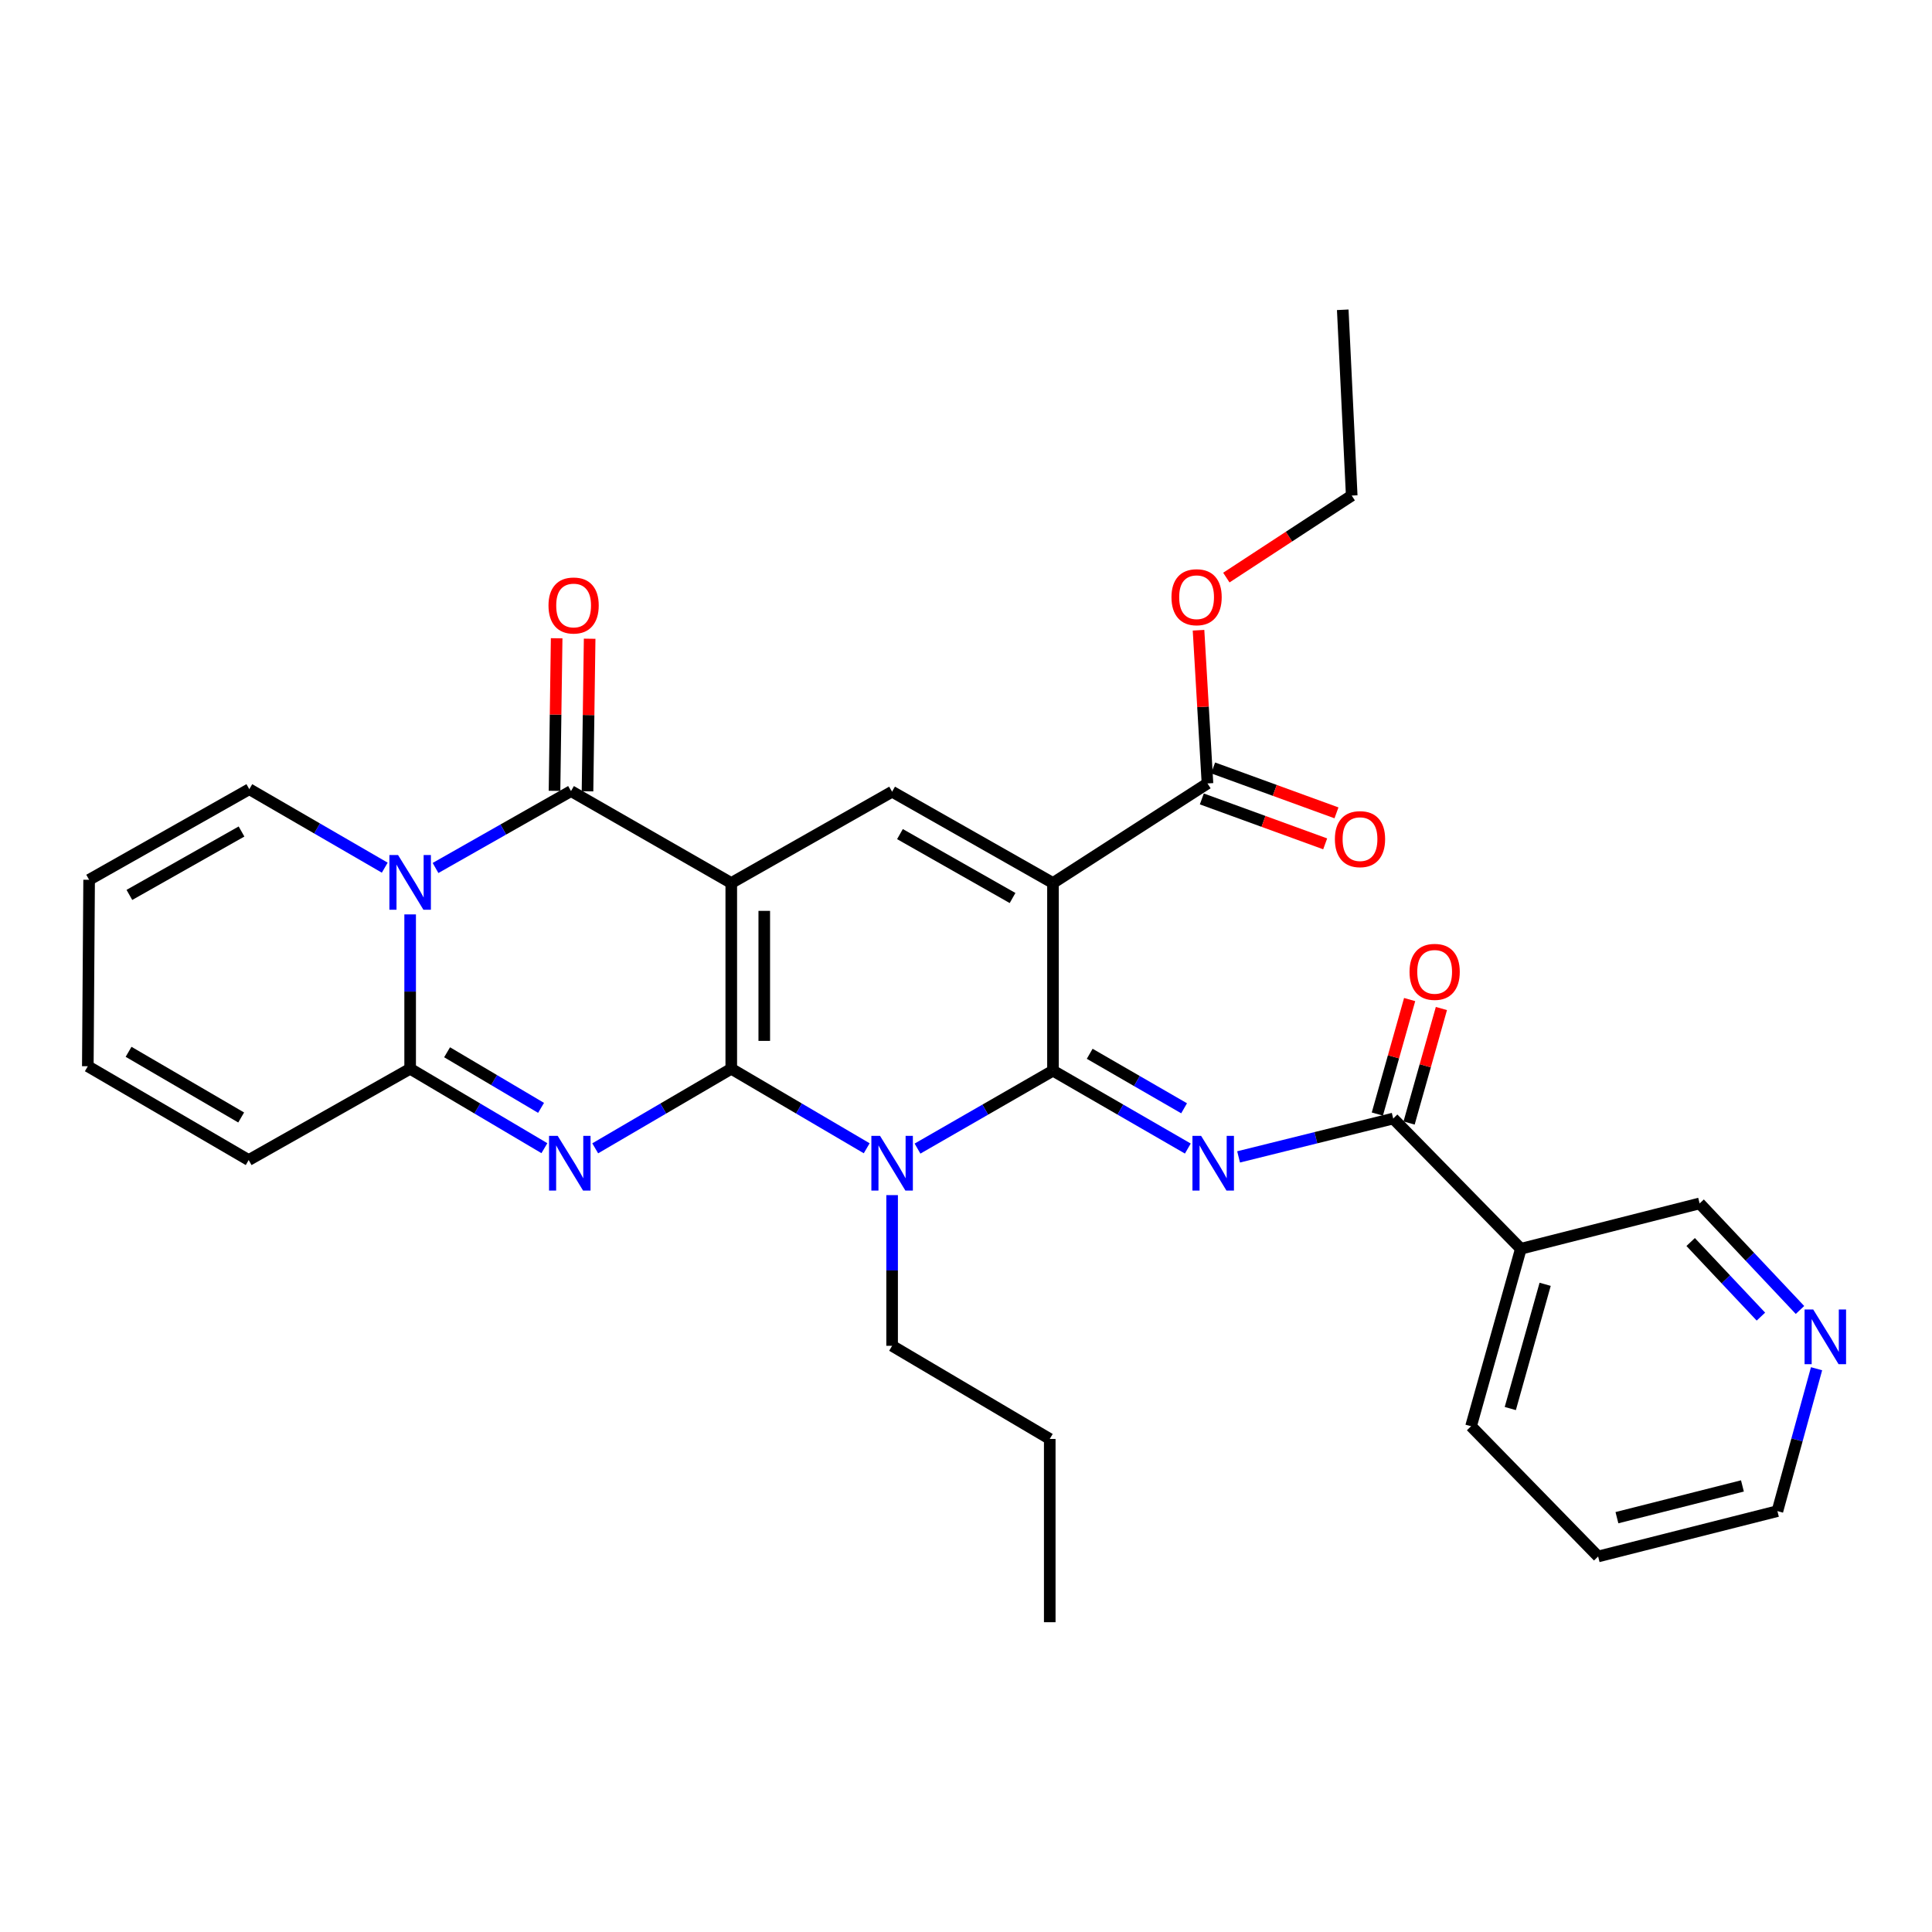 <?xml version='1.0' encoding='iso-8859-1'?>
<svg version='1.1' baseProfile='full'
              xmlns='http://www.w3.org/2000/svg'
                      xmlns:rdkit='http://www.rdkit.org/xml'
                      xmlns:xlink='http://www.w3.org/1999/xlink'
                  xml:space='preserve'
width='1000px' height='1000px' viewBox='0 0 1000 1000'>
<!-- END OF HEADER -->
<rect style='opacity:1.0;fill:#FFFFFF;stroke:none' width='1000' height='1000' x='0' y='0'> </rect>
<path class='bond-0' d='M 378.504,553.184 L 378.504,457.045' style='fill:none;fill-rule:evenodd;stroke:#000000;stroke-width:6px;stroke-linecap:butt;stroke-linejoin:miter;stroke-opacity:1' />
<path class='bond-0' d='M 395.583,538.763 L 395.583,471.466' style='fill:none;fill-rule:evenodd;stroke:#000000;stroke-width:6px;stroke-linecap:butt;stroke-linejoin:miter;stroke-opacity:1' />
<path class='bond-2' d='M 378.504,553.184 L 413.554,573.764' style='fill:none;fill-rule:evenodd;stroke:#000000;stroke-width:6px;stroke-linecap:butt;stroke-linejoin:miter;stroke-opacity:1' />
<path class='bond-2' d='M 413.554,573.764 L 448.603,594.345' style='fill:none;fill-rule:evenodd;stroke:#0000FF;stroke-width:6px;stroke-linecap:butt;stroke-linejoin:miter;stroke-opacity:1' />
<path class='bond-3' d='M 378.504,553.184 L 343.292,573.778' style='fill:none;fill-rule:evenodd;stroke:#000000;stroke-width:6px;stroke-linecap:butt;stroke-linejoin:miter;stroke-opacity:1' />
<path class='bond-3' d='M 343.292,573.778 L 308.08,594.372' style='fill:none;fill-rule:evenodd;stroke:#0000FF;stroke-width:6px;stroke-linecap:butt;stroke-linejoin:miter;stroke-opacity:1' />
<path class='bond-5' d='M 378.504,457.045 L 295.555,409.46' style='fill:none;fill-rule:evenodd;stroke:#000000;stroke-width:6px;stroke-linecap:butt;stroke-linejoin:miter;stroke-opacity:1' />
<path class='bond-9' d='M 378.504,457.045 L 461.757,409.783' style='fill:none;fill-rule:evenodd;stroke:#000000;stroke-width:6px;stroke-linecap:butt;stroke-linejoin:miter;stroke-opacity:1' />
<path class='bond-1' d='M 545.019,554.18 L 509.959,574.345' style='fill:none;fill-rule:evenodd;stroke:#000000;stroke-width:6px;stroke-linecap:butt;stroke-linejoin:miter;stroke-opacity:1' />
<path class='bond-1' d='M 509.959,574.345 L 474.898,594.51' style='fill:none;fill-rule:evenodd;stroke:#0000FF;stroke-width:6px;stroke-linecap:butt;stroke-linejoin:miter;stroke-opacity:1' />
<path class='bond-4' d='M 545.019,554.18 L 545.019,457.045' style='fill:none;fill-rule:evenodd;stroke:#000000;stroke-width:6px;stroke-linecap:butt;stroke-linejoin:miter;stroke-opacity:1' />
<path class='bond-7' d='M 545.019,554.18 L 579.917,574.332' style='fill:none;fill-rule:evenodd;stroke:#000000;stroke-width:6px;stroke-linecap:butt;stroke-linejoin:miter;stroke-opacity:1' />
<path class='bond-7' d='M 579.917,574.332 L 614.815,594.484' style='fill:none;fill-rule:evenodd;stroke:#0000FF;stroke-width:6px;stroke-linecap:butt;stroke-linejoin:miter;stroke-opacity:1' />
<path class='bond-7' d='M 564.03,545.435 L 588.458,559.542' style='fill:none;fill-rule:evenodd;stroke:#000000;stroke-width:6px;stroke-linecap:butt;stroke-linejoin:miter;stroke-opacity:1' />
<path class='bond-7' d='M 588.458,559.542 L 612.887,573.648' style='fill:none;fill-rule:evenodd;stroke:#0000FF;stroke-width:6px;stroke-linecap:butt;stroke-linejoin:miter;stroke-opacity:1' />
<path class='bond-21' d='M 461.757,618.592 L 461.757,657.588' style='fill:none;fill-rule:evenodd;stroke:#0000FF;stroke-width:6px;stroke-linecap:butt;stroke-linejoin:miter;stroke-opacity:1' />
<path class='bond-21' d='M 461.757,657.588 L 461.757,696.585' style='fill:none;fill-rule:evenodd;stroke:#000000;stroke-width:6px;stroke-linecap:butt;stroke-linejoin:miter;stroke-opacity:1' />
<path class='bond-8' d='M 281.779,594.295 L 247.036,573.739' style='fill:none;fill-rule:evenodd;stroke:#0000FF;stroke-width:6px;stroke-linecap:butt;stroke-linejoin:miter;stroke-opacity:1' />
<path class='bond-8' d='M 247.036,573.739 L 212.292,553.184' style='fill:none;fill-rule:evenodd;stroke:#000000;stroke-width:6px;stroke-linecap:butt;stroke-linejoin:miter;stroke-opacity:1' />
<path class='bond-8' d='M 280.053,573.428 L 255.732,559.04' style='fill:none;fill-rule:evenodd;stroke:#0000FF;stroke-width:6px;stroke-linecap:butt;stroke-linejoin:miter;stroke-opacity:1' />
<path class='bond-8' d='M 255.732,559.04 L 231.412,544.651' style='fill:none;fill-rule:evenodd;stroke:#000000;stroke-width:6px;stroke-linecap:butt;stroke-linejoin:miter;stroke-opacity:1' />
<path class='bond-11' d='M 545.019,457.045 L 624.989,405.503' style='fill:none;fill-rule:evenodd;stroke:#000000;stroke-width:6px;stroke-linecap:butt;stroke-linejoin:miter;stroke-opacity:1' />
<path class='bond-31' d='M 545.019,457.045 L 461.757,409.783' style='fill:none;fill-rule:evenodd;stroke:#000000;stroke-width:6px;stroke-linecap:butt;stroke-linejoin:miter;stroke-opacity:1' />
<path class='bond-31' d='M 524.099,464.809 L 465.815,431.725' style='fill:none;fill-rule:evenodd;stroke:#000000;stroke-width:6px;stroke-linecap:butt;stroke-linejoin:miter;stroke-opacity:1' />
<path class='bond-14' d='M 304.094,409.58 L 304.647,370.092' style='fill:none;fill-rule:evenodd;stroke:#000000;stroke-width:6px;stroke-linecap:butt;stroke-linejoin:miter;stroke-opacity:1' />
<path class='bond-14' d='M 304.647,370.092 L 305.2,330.605' style='fill:none;fill-rule:evenodd;stroke:#FF0000;stroke-width:6px;stroke-linecap:butt;stroke-linejoin:miter;stroke-opacity:1' />
<path class='bond-14' d='M 287.016,409.34 L 287.569,369.853' style='fill:none;fill-rule:evenodd;stroke:#000000;stroke-width:6px;stroke-linecap:butt;stroke-linejoin:miter;stroke-opacity:1' />
<path class='bond-14' d='M 287.569,369.853 L 288.123,330.366' style='fill:none;fill-rule:evenodd;stroke:#FF0000;stroke-width:6px;stroke-linecap:butt;stroke-linejoin:miter;stroke-opacity:1' />
<path class='bond-32' d='M 295.555,409.46 L 260.49,429.364' style='fill:none;fill-rule:evenodd;stroke:#000000;stroke-width:6px;stroke-linecap:butt;stroke-linejoin:miter;stroke-opacity:1' />
<path class='bond-32' d='M 260.49,429.364 L 225.426,449.267' style='fill:none;fill-rule:evenodd;stroke:#0000FF;stroke-width:6px;stroke-linecap:butt;stroke-linejoin:miter;stroke-opacity:1' />
<path class='bond-6' d='M 212.292,473.294 L 212.292,513.239' style='fill:none;fill-rule:evenodd;stroke:#0000FF;stroke-width:6px;stroke-linecap:butt;stroke-linejoin:miter;stroke-opacity:1' />
<path class='bond-6' d='M 212.292,513.239 L 212.292,553.184' style='fill:none;fill-rule:evenodd;stroke:#000000;stroke-width:6px;stroke-linecap:butt;stroke-linejoin:miter;stroke-opacity:1' />
<path class='bond-13' d='M 199.147,449.106 L 164.093,428.794' style='fill:none;fill-rule:evenodd;stroke:#0000FF;stroke-width:6px;stroke-linecap:butt;stroke-linejoin:miter;stroke-opacity:1' />
<path class='bond-13' d='M 164.093,428.794 L 129.04,408.483' style='fill:none;fill-rule:evenodd;stroke:#000000;stroke-width:6px;stroke-linecap:butt;stroke-linejoin:miter;stroke-opacity:1' />
<path class='bond-10' d='M 641.09,598.809 L 681.108,588.882' style='fill:none;fill-rule:evenodd;stroke:#0000FF;stroke-width:6px;stroke-linecap:butt;stroke-linejoin:miter;stroke-opacity:1' />
<path class='bond-10' d='M 681.108,588.882 L 721.127,578.955' style='fill:none;fill-rule:evenodd;stroke:#000000;stroke-width:6px;stroke-linecap:butt;stroke-linejoin:miter;stroke-opacity:1' />
<path class='bond-15' d='M 212.292,553.184 L 128.717,600.446' style='fill:none;fill-rule:evenodd;stroke:#000000;stroke-width:6px;stroke-linecap:butt;stroke-linejoin:miter;stroke-opacity:1' />
<path class='bond-12' d='M 721.127,578.955 L 787.187,646.361' style='fill:none;fill-rule:evenodd;stroke:#000000;stroke-width:6px;stroke-linecap:butt;stroke-linejoin:miter;stroke-opacity:1' />
<path class='bond-16' d='M 729.346,581.273 L 737.708,551.639' style='fill:none;fill-rule:evenodd;stroke:#000000;stroke-width:6px;stroke-linecap:butt;stroke-linejoin:miter;stroke-opacity:1' />
<path class='bond-16' d='M 737.708,551.639 L 746.069,522.004' style='fill:none;fill-rule:evenodd;stroke:#FF0000;stroke-width:6px;stroke-linecap:butt;stroke-linejoin:miter;stroke-opacity:1' />
<path class='bond-16' d='M 712.909,576.636 L 721.27,547.001' style='fill:none;fill-rule:evenodd;stroke:#000000;stroke-width:6px;stroke-linecap:butt;stroke-linejoin:miter;stroke-opacity:1' />
<path class='bond-16' d='M 721.27,547.001 L 729.631,517.366' style='fill:none;fill-rule:evenodd;stroke:#FF0000;stroke-width:6px;stroke-linecap:butt;stroke-linejoin:miter;stroke-opacity:1' />
<path class='bond-17' d='M 622.067,413.527 L 653.989,425.153' style='fill:none;fill-rule:evenodd;stroke:#000000;stroke-width:6px;stroke-linecap:butt;stroke-linejoin:miter;stroke-opacity:1' />
<path class='bond-17' d='M 653.989,425.153 L 685.911,436.778' style='fill:none;fill-rule:evenodd;stroke:#FF0000;stroke-width:6px;stroke-linecap:butt;stroke-linejoin:miter;stroke-opacity:1' />
<path class='bond-17' d='M 627.911,397.479 L 659.834,409.105' style='fill:none;fill-rule:evenodd;stroke:#000000;stroke-width:6px;stroke-linecap:butt;stroke-linejoin:miter;stroke-opacity:1' />
<path class='bond-17' d='M 659.834,409.105 L 691.756,420.73' style='fill:none;fill-rule:evenodd;stroke:#FF0000;stroke-width:6px;stroke-linecap:butt;stroke-linejoin:miter;stroke-opacity:1' />
<path class='bond-22' d='M 624.989,405.503 L 622.673,365.856' style='fill:none;fill-rule:evenodd;stroke:#000000;stroke-width:6px;stroke-linecap:butt;stroke-linejoin:miter;stroke-opacity:1' />
<path class='bond-22' d='M 622.673,365.856 L 620.356,326.209' style='fill:none;fill-rule:evenodd;stroke:#FF0000;stroke-width:6px;stroke-linecap:butt;stroke-linejoin:miter;stroke-opacity:1' />
<path class='bond-23' d='M 787.187,646.361 L 879.72,622.887' style='fill:none;fill-rule:evenodd;stroke:#000000;stroke-width:6px;stroke-linecap:butt;stroke-linejoin:miter;stroke-opacity:1' />
<path class='bond-24' d='M 787.187,646.361 L 761.416,738.22' style='fill:none;fill-rule:evenodd;stroke:#000000;stroke-width:6px;stroke-linecap:butt;stroke-linejoin:miter;stroke-opacity:1' />
<path class='bond-24' d='M 799.766,664.754 L 781.726,729.055' style='fill:none;fill-rule:evenodd;stroke:#000000;stroke-width:6px;stroke-linecap:butt;stroke-linejoin:miter;stroke-opacity:1' />
<path class='bond-33' d='M 129.04,408.483 L 46.128,455.375' style='fill:none;fill-rule:evenodd;stroke:#000000;stroke-width:6px;stroke-linecap:butt;stroke-linejoin:miter;stroke-opacity:1' />
<path class='bond-33' d='M 125.011,430.383 L 66.973,463.208' style='fill:none;fill-rule:evenodd;stroke:#000000;stroke-width:6px;stroke-linecap:butt;stroke-linejoin:miter;stroke-opacity:1' />
<path class='bond-20' d='M 128.717,600.446 L 45.455,551.884' style='fill:none;fill-rule:evenodd;stroke:#000000;stroke-width:6px;stroke-linecap:butt;stroke-linejoin:miter;stroke-opacity:1' />
<path class='bond-20' d='M 124.832,578.408 L 66.549,544.415' style='fill:none;fill-rule:evenodd;stroke:#000000;stroke-width:6px;stroke-linecap:butt;stroke-linejoin:miter;stroke-opacity:1' />
<path class='bond-18' d='M 931.671,678.035 L 905.695,650.461' style='fill:none;fill-rule:evenodd;stroke:#0000FF;stroke-width:6px;stroke-linecap:butt;stroke-linejoin:miter;stroke-opacity:1' />
<path class='bond-18' d='M 905.695,650.461 L 879.72,622.887' style='fill:none;fill-rule:evenodd;stroke:#000000;stroke-width:6px;stroke-linecap:butt;stroke-linejoin:miter;stroke-opacity:1' />
<path class='bond-18' d='M 911.446,681.474 L 893.263,662.172' style='fill:none;fill-rule:evenodd;stroke:#0000FF;stroke-width:6px;stroke-linecap:butt;stroke-linejoin:miter;stroke-opacity:1' />
<path class='bond-18' d='M 893.263,662.172 L 875.08,642.87' style='fill:none;fill-rule:evenodd;stroke:#000000;stroke-width:6px;stroke-linecap:butt;stroke-linejoin:miter;stroke-opacity:1' />
<path class='bond-34' d='M 940.248,708.453 L 930.119,745.303' style='fill:none;fill-rule:evenodd;stroke:#0000FF;stroke-width:6px;stroke-linecap:butt;stroke-linejoin:miter;stroke-opacity:1' />
<path class='bond-34' d='M 930.119,745.303 L 919.989,782.153' style='fill:none;fill-rule:evenodd;stroke:#000000;stroke-width:6px;stroke-linecap:butt;stroke-linejoin:miter;stroke-opacity:1' />
<path class='bond-19' d='M 46.128,455.375 L 45.455,551.884' style='fill:none;fill-rule:evenodd;stroke:#000000;stroke-width:6px;stroke-linecap:butt;stroke-linejoin:miter;stroke-opacity:1' />
<path class='bond-27' d='M 461.757,696.585 L 543.349,744.796' style='fill:none;fill-rule:evenodd;stroke:#000000;stroke-width:6px;stroke-linecap:butt;stroke-linejoin:miter;stroke-opacity:1' />
<path class='bond-26' d='M 634.752,298.959 L 667.198,277.731' style='fill:none;fill-rule:evenodd;stroke:#FF0000;stroke-width:6px;stroke-linecap:butt;stroke-linejoin:miter;stroke-opacity:1' />
<path class='bond-26' d='M 667.198,277.731 L 699.645,256.504' style='fill:none;fill-rule:evenodd;stroke:#000000;stroke-width:6px;stroke-linecap:butt;stroke-linejoin:miter;stroke-opacity:1' />
<path class='bond-28' d='M 761.416,738.22 L 827.191,805.627' style='fill:none;fill-rule:evenodd;stroke:#000000;stroke-width:6px;stroke-linecap:butt;stroke-linejoin:miter;stroke-opacity:1' />
<path class='bond-25' d='M 919.989,782.153 L 827.191,805.627' style='fill:none;fill-rule:evenodd;stroke:#000000;stroke-width:6px;stroke-linecap:butt;stroke-linejoin:miter;stroke-opacity:1' />
<path class='bond-25' d='M 901.881,769.116 L 836.922,785.548' style='fill:none;fill-rule:evenodd;stroke:#000000;stroke-width:6px;stroke-linecap:butt;stroke-linejoin:miter;stroke-opacity:1' />
<path class='bond-29' d='M 699.645,256.504 L 695.005,160.346' style='fill:none;fill-rule:evenodd;stroke:#000000;stroke-width:6px;stroke-linecap:butt;stroke-linejoin:miter;stroke-opacity:1' />
<path class='bond-30' d='M 543.349,744.796 L 543.349,839.654' style='fill:none;fill-rule:evenodd;stroke:#000000;stroke-width:6px;stroke-linecap:butt;stroke-linejoin:miter;stroke-opacity:1' />
<path  class='atom-3' d='M 455.497 587.909
L 464.777 602.909
Q 465.697 604.389, 467.177 607.069
Q 468.657 609.749, 468.737 609.909
L 468.737 587.909
L 472.497 587.909
L 472.497 616.229
L 468.617 616.229
L 458.657 599.829
Q 457.497 597.909, 456.257 595.709
Q 455.057 593.509, 454.697 592.829
L 454.697 616.229
L 451.017 616.229
L 451.017 587.909
L 455.497 587.909
' fill='#0000FF'/>
<path  class='atom-4' d='M 288.659 587.909
L 297.939 602.909
Q 298.859 604.389, 300.339 607.069
Q 301.819 609.749, 301.899 609.909
L 301.899 587.909
L 305.659 587.909
L 305.659 616.229
L 301.779 616.229
L 291.819 599.829
Q 290.659 597.909, 289.419 595.709
Q 288.219 593.509, 287.859 592.829
L 287.859 616.229
L 284.179 616.229
L 284.179 587.909
L 288.659 587.909
' fill='#0000FF'/>
<path  class='atom-7' d='M 206.032 442.563
L 215.312 457.563
Q 216.232 459.043, 217.712 461.723
Q 219.192 464.403, 219.272 464.563
L 219.272 442.563
L 223.032 442.563
L 223.032 470.883
L 219.152 470.883
L 209.192 454.483
Q 208.032 452.563, 206.792 450.363
Q 205.592 448.163, 205.232 447.483
L 205.232 470.883
L 201.552 470.883
L 201.552 442.563
L 206.032 442.563
' fill='#0000FF'/>
<path  class='atom-8' d='M 621.689 587.909
L 630.969 602.909
Q 631.889 604.389, 633.369 607.069
Q 634.849 609.749, 634.929 609.909
L 634.929 587.909
L 638.689 587.909
L 638.689 616.229
L 634.809 616.229
L 624.849 599.829
Q 623.689 597.909, 622.449 595.709
Q 621.249 593.509, 620.889 592.829
L 620.889 616.229
L 617.209 616.229
L 617.209 587.909
L 621.689 587.909
' fill='#0000FF'/>
<path  class='atom-15' d='M 283.902 313.402
Q 283.902 306.602, 287.262 302.802
Q 290.622 299.002, 296.902 299.002
Q 303.182 299.002, 306.542 302.802
Q 309.902 306.602, 309.902 313.402
Q 309.902 320.282, 306.502 324.202
Q 303.102 328.082, 296.902 328.082
Q 290.662 328.082, 287.262 324.202
Q 283.902 320.322, 283.902 313.402
M 296.902 324.882
Q 301.222 324.882, 303.542 322.002
Q 305.902 319.082, 305.902 313.402
Q 305.902 307.842, 303.542 305.042
Q 301.222 302.202, 296.902 302.202
Q 292.582 302.202, 290.222 305.002
Q 287.902 307.802, 287.902 313.402
Q 287.902 319.122, 290.222 322.002
Q 292.582 324.882, 296.902 324.882
' fill='#FF0000'/>
<path  class='atom-17' d='M 729.572 503.031
Q 729.572 496.231, 732.932 492.431
Q 736.292 488.631, 742.572 488.631
Q 748.852 488.631, 752.212 492.431
Q 755.572 496.231, 755.572 503.031
Q 755.572 509.911, 752.172 513.831
Q 748.772 517.711, 742.572 517.711
Q 736.332 517.711, 732.932 513.831
Q 729.572 509.951, 729.572 503.031
M 742.572 514.511
Q 746.892 514.511, 749.212 511.631
Q 751.572 508.711, 751.572 503.031
Q 751.572 497.471, 749.212 494.671
Q 746.892 491.831, 742.572 491.831
Q 738.252 491.831, 735.892 494.631
Q 733.572 497.431, 733.572 503.031
Q 733.572 508.751, 735.892 511.631
Q 738.252 514.511, 742.572 514.511
' fill='#FF0000'/>
<path  class='atom-18' d='M 690.934 434.334
Q 690.934 427.534, 694.294 423.734
Q 697.654 419.934, 703.934 419.934
Q 710.214 419.934, 713.574 423.734
Q 716.934 427.534, 716.934 434.334
Q 716.934 441.214, 713.534 445.134
Q 710.134 449.014, 703.934 449.014
Q 697.694 449.014, 694.294 445.134
Q 690.934 441.254, 690.934 434.334
M 703.934 445.814
Q 708.254 445.814, 710.574 442.934
Q 712.934 440.014, 712.934 434.334
Q 712.934 428.774, 710.574 425.974
Q 708.254 423.134, 703.934 423.134
Q 699.614 423.134, 697.254 425.934
Q 694.934 428.734, 694.934 434.334
Q 694.934 440.054, 697.254 442.934
Q 699.614 445.814, 703.934 445.814
' fill='#FF0000'/>
<path  class='atom-19' d='M 938.523 677.794
L 947.803 692.794
Q 948.723 694.274, 950.203 696.954
Q 951.683 699.634, 951.763 699.794
L 951.763 677.794
L 955.523 677.794
L 955.523 706.114
L 951.643 706.114
L 941.683 689.714
Q 940.523 687.794, 939.283 685.594
Q 938.083 683.394, 937.723 682.714
L 937.723 706.114
L 934.043 706.114
L 934.043 677.794
L 938.523 677.794
' fill='#0000FF'/>
<path  class='atom-23' d='M 606.353 309.113
Q 606.353 302.313, 609.713 298.513
Q 613.073 294.713, 619.353 294.713
Q 625.633 294.713, 628.993 298.513
Q 632.353 302.313, 632.353 309.113
Q 632.353 315.993, 628.953 319.913
Q 625.553 323.793, 619.353 323.793
Q 613.113 323.793, 609.713 319.913
Q 606.353 316.033, 606.353 309.113
M 619.353 320.593
Q 623.673 320.593, 625.993 317.713
Q 628.353 314.793, 628.353 309.113
Q 628.353 303.553, 625.993 300.753
Q 623.673 297.913, 619.353 297.913
Q 615.033 297.913, 612.673 300.713
Q 610.353 303.513, 610.353 309.113
Q 610.353 314.833, 612.673 317.713
Q 615.033 320.593, 619.353 320.593
' fill='#FF0000'/>
</svg>
